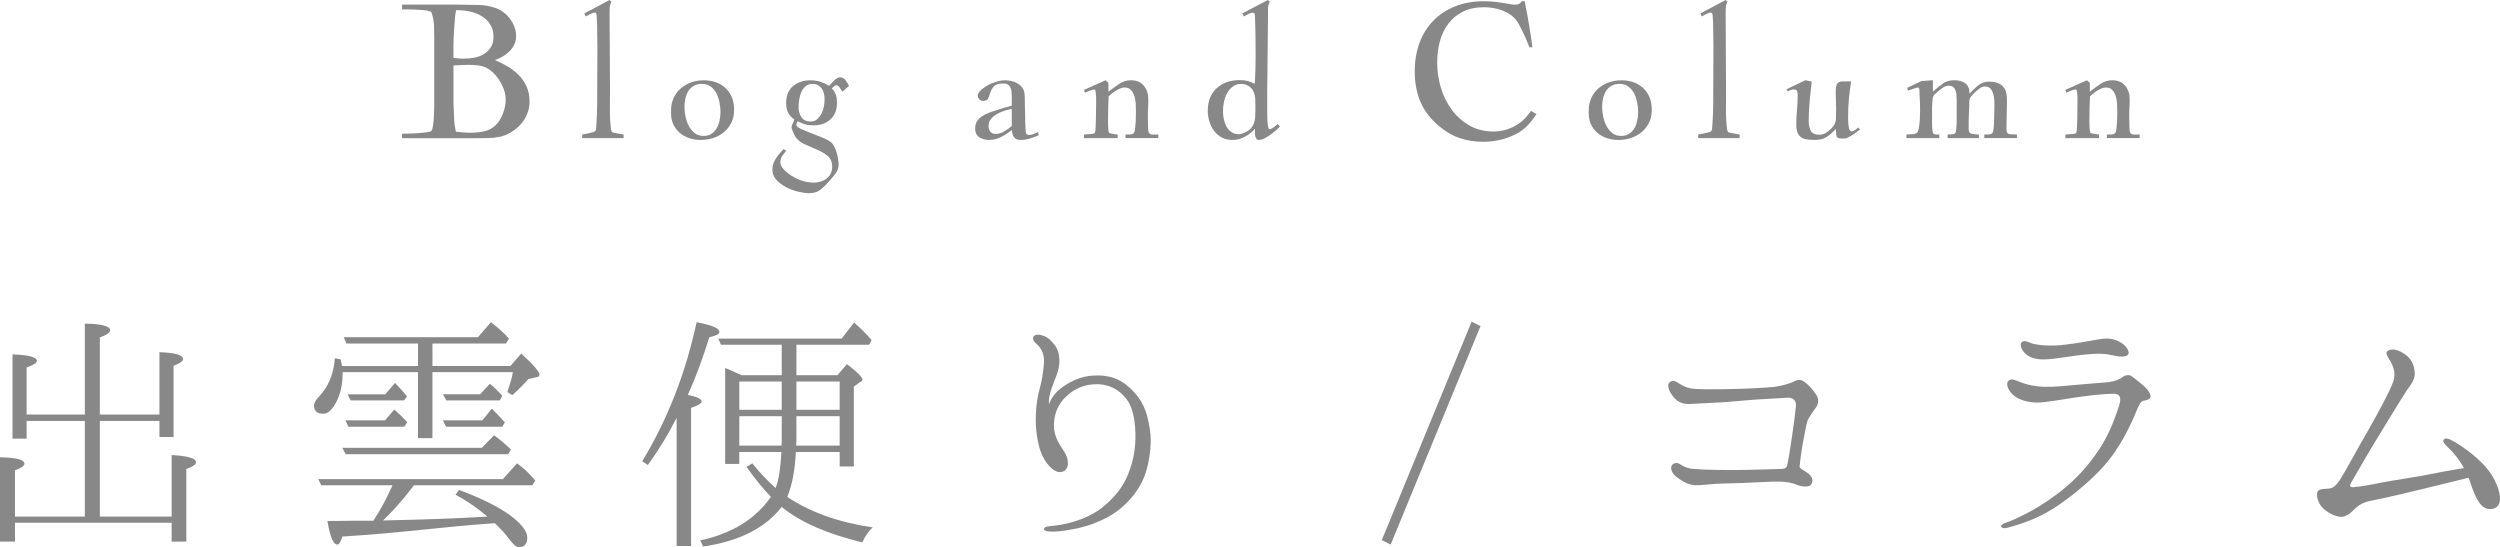 <?xml version="1.0" encoding="utf-8"?>
<!-- Generator: Adobe Illustrator 15.1.0, SVG Export Plug-In . SVG Version: 6.00 Build 0)  -->
<!DOCTYPE svg PUBLIC "-//W3C//DTD SVG 1.1//EN" "http://www.w3.org/Graphics/SVG/1.1/DTD/svg11.dtd">
<svg version="1.1" id="レイヤー_1" xmlns="http://www.w3.org/2000/svg" xmlns:xlink="http://www.w3.org/1999/xlink" x="0px"
	 y="0px" width="162.342px" height="35.525px" viewBox="0 0 162.342 35.525" enable-background="new 0 0 162.342 35.525"
	 xml:space="preserve">
<g>
	<path fill="#888888" d="M34.386,6.592c0,0.286-0.053,0.557-0.156,0.813s-0.247,0.482-0.429,0.683
		c-0.183,0.199-0.395,0.37-0.638,0.513c-0.242,0.144-0.498,0.241-0.767,0.293c-0.217,0.043-0.438,0.067-0.663,0.072
		c-0.226,0.004-0.45,0.006-0.676,0.006h-4.953V8.685c0.043,0,0.158-0.002,0.345-0.007c0.187-0.004,0.386-0.013,0.598-0.025
		c0.212-0.014,0.409-0.03,0.592-0.053c0.182-0.021,0.299-0.049,0.351-0.084s0.091-0.131,0.117-0.287s0.046-0.324,0.059-0.508
		c0.013-0.182,0.021-0.355,0.026-0.521c0.004-0.165,0.006-0.282,0.006-0.352V2.447c0-0.251-0.004-0.508-0.013-0.768
		c-0.009-0.261-0.052-0.512-0.13-0.756c-0.018-0.068-0.032-0.114-0.046-0.137c-0.013-0.021-0.054-0.041-0.123-0.059
		c-0.113-0.034-0.247-0.059-0.403-0.071s-0.318-0.024-0.487-0.032c-0.169-0.009-0.332-0.014-0.487-0.014c-0.156,0-0.291,0-0.403,0
		V0.3h3.549c0.13,0,0.258,0.002,0.384,0.007c0.125,0.004,0.253,0.006,0.384,0.006c0.208,0,0.416,0.002,0.624,0.007
		s0.409,0.024,0.604,0.059c0.194,0.034,0.385,0.087,0.571,0.155c0.187,0.07,0.366,0.174,0.54,0.313
		C32.977,1.02,33.157,1.24,33.3,1.509c0.144,0.269,0.215,0.546,0.215,0.832c0,0.208-0.039,0.392-0.117,0.552
		c-0.078,0.161-0.182,0.307-0.312,0.436c-0.131,0.131-0.278,0.243-0.442,0.338C32.479,3.762,32.31,3.84,32.137,3.9
		c0.294,0.121,0.578,0.265,0.852,0.43c0.272,0.164,0.514,0.355,0.722,0.572s0.372,0.463,0.493,0.74
		C34.325,5.92,34.386,6.236,34.386,6.592z M32.046,2.393c0-0.313-0.07-0.578-0.208-0.799c-0.139-0.222-0.316-0.398-0.533-0.533
		s-0.462-0.234-0.734-0.299c-0.273-0.065-0.544-0.098-0.813-0.098h-0.144c-0.043,0.225-0.071,0.453-0.084,0.682
		c-0.014,0.23-0.028,0.457-0.046,0.684c-0.009,0.146-0.018,0.292-0.026,0.436C29.45,2.607,29.445,2.752,29.445,2.9v0.857
		c0.112,0.018,0.224,0.03,0.332,0.039s0.219,0.013,0.331,0.013c0.234,0,0.466-0.021,0.695-0.065
		c0.229-0.043,0.436-0.121,0.618-0.233c0.182-0.112,0.331-0.258,0.448-0.436S32.046,2.67,32.046,2.393z M32.839,6.481
		c0-0.296-0.067-0.589-0.202-0.88c-0.134-0.291-0.301-0.546-0.5-0.764c-0.13-0.139-0.258-0.252-0.384-0.338
		c-0.126-0.088-0.258-0.15-0.396-0.189s-0.286-0.064-0.442-0.078c-0.155-0.014-0.324-0.02-0.507-0.02
		c-0.164,0-0.325,0.004-0.48,0.013c-0.156,0.009-0.316,0.018-0.481,0.026v2.359c0,0.113,0.002,0.225,0.007,0.333
		c0.004,0.108,0.011,0.22,0.02,0.333c0.009,0.147,0.013,0.271,0.013,0.371s0.004,0.191,0.013,0.273
		c0.009,0.083,0.02,0.172,0.033,0.268c0.013,0.096,0.036,0.218,0.071,0.365c0.156,0.018,0.313,0.033,0.475,0.045
		c0.16,0.014,0.318,0.02,0.475,0.02c0.277,0,0.563-0.027,0.857-0.084s0.551-0.189,0.768-0.398c0.199-0.19,0.359-0.445,0.48-0.762
		C32.777,7.057,32.839,6.76,32.839,6.481z"/>
	<path fill="#888888" d="M37.804,8.971V8.736c0.112-0.018,0.226-0.039,0.338-0.064c0.112-0.026,0.226-0.053,0.338-0.078
		c0.139-0.035,0.213-0.098,0.221-0.188c0.009-0.091,0.018-0.197,0.026-0.318c0.018-0.243,0.03-0.483,0.039-0.722
		s0.013-0.479,0.013-0.722c0-0.606,0.002-1.211,0.007-1.813c0.004-0.602,0.007-1.207,0.007-1.813c0-0.173-0.003-0.34-0.007-0.501
		c-0.005-0.16-0.007-0.326-0.007-0.5s-0.002-0.349-0.006-0.526c-0.005-0.178-0.016-0.353-0.033-0.526
		c-0.009-0.043-0.02-0.078-0.032-0.104c-0.013-0.027-0.045-0.039-0.098-0.039c-0.069,0-0.167,0.031-0.292,0.097
		c-0.126,0.065-0.219,0.115-0.279,0.149l-0.092-0.195L39.585,0l0.116,0.117c-0.069,0.122-0.105,0.263-0.11,0.423
		c-0.004,0.161-0.006,0.31-0.006,0.448c0,0.798,0.004,1.591,0.013,2.379c0.009,0.789,0.013,1.582,0.013,2.379
		c0,0.442-0.002,0.883-0.006,1.32c-0.005,0.438,0.02,0.877,0.071,1.319c0.018,0.095,0.039,0.155,0.064,0.183
		c0.026,0.025,0.083,0.047,0.169,0.064c0.096,0.018,0.193,0.035,0.293,0.052c0.1,0.018,0.197,0.034,0.293,0.052v0.234H37.804z"/>
	<path fill="#888888" d="M47.671,7.138c0,0.312-0.059,0.587-0.175,0.825c-0.117,0.238-0.275,0.442-0.475,0.611
		c-0.2,0.169-0.43,0.297-0.689,0.383c-0.26,0.088-0.537,0.131-0.832,0.131c-0.26,0-0.507-0.039-0.741-0.117
		c-0.233-0.078-0.438-0.19-0.61-0.338c-0.174-0.147-0.313-0.327-0.416-0.539c-0.104-0.213-0.156-0.457-0.156-0.734V7.164
		c0-0.295,0.057-0.563,0.169-0.807c0.112-0.242,0.267-0.448,0.462-0.617c0.194-0.169,0.42-0.299,0.676-0.391
		c0.256-0.09,0.526-0.136,0.813-0.136c0.58,0,1.055,0.171,1.424,0.513C47.487,6.07,47.671,6.539,47.671,7.138z M46.787,7.281
		c0-0.183-0.02-0.382-0.059-0.599c-0.039-0.216-0.104-0.416-0.194-0.599c-0.092-0.182-0.215-0.333-0.371-0.454
		c-0.156-0.122-0.351-0.183-0.585-0.183c-0.208,0-0.386,0.044-0.533,0.131c-0.147,0.086-0.265,0.201-0.351,0.344
		c-0.087,0.144-0.149,0.304-0.188,0.481s-0.059,0.357-0.059,0.54c0,0.182,0.021,0.383,0.065,0.604
		c0.043,0.221,0.112,0.426,0.208,0.611c0.095,0.187,0.221,0.345,0.377,0.475c0.155,0.13,0.351,0.195,0.585,0.195
		c0.208,0,0.383-0.048,0.526-0.144c0.143-0.095,0.255-0.216,0.338-0.364c0.082-0.146,0.143-0.313,0.182-0.5
		S46.787,7.454,46.787,7.281z"/>
	<path fill="#888888" d="M54.703,5.955c-0.043-0.061-0.1-0.146-0.169-0.254s-0.143-0.162-0.221-0.162
		c-0.052,0-0.106,0.023-0.162,0.071c-0.057,0.048-0.103,0.089-0.137,0.124c0.13,0.146,0.219,0.29,0.267,0.428
		c0.047,0.139,0.071,0.309,0.071,0.508c0,0.459-0.141,0.818-0.423,1.078c-0.281,0.261-0.647,0.391-1.099,0.391
		c-0.217,0-0.392-0.02-0.526-0.059c-0.134-0.039-0.301-0.105-0.5-0.201c-0.018,0.035-0.037,0.071-0.059,0.11
		s-0.032,0.08-0.032,0.124c0,0.078,0.097,0.162,0.292,0.253s0.423,0.187,0.683,0.286s0.516,0.201,0.767,0.305
		c0.252,0.104,0.434,0.209,0.546,0.313c0.069,0.069,0.133,0.162,0.189,0.279c0.056,0.117,0.104,0.242,0.143,0.377
		s0.069,0.268,0.091,0.396c0.021,0.131,0.032,0.243,0.032,0.338c0,0.226-0.063,0.423-0.188,0.592
		c-0.125,0.17-0.262,0.336-0.409,0.501c-0.19,0.216-0.382,0.403-0.572,0.559c-0.19,0.156-0.438,0.234-0.74,0.234
		c-0.2,0-0.438-0.032-0.716-0.098s-0.539-0.163-0.786-0.292c-0.247-0.131-0.457-0.291-0.631-0.481
		c-0.173-0.19-0.26-0.411-0.26-0.663s0.08-0.496,0.24-0.734c0.161-0.238,0.327-0.439,0.501-0.604l0.156,0.13
		c-0.096,0.104-0.183,0.215-0.261,0.332c-0.077,0.116-0.116,0.248-0.116,0.396c0,0.121,0.036,0.231,0.11,0.331
		c0.073,0.1,0.153,0.188,0.24,0.267c0.251,0.225,0.535,0.402,0.852,0.533c0.316,0.129,0.644,0.195,0.981,0.195
		c0.156,0,0.304-0.022,0.442-0.066c0.139-0.043,0.264-0.107,0.377-0.194c0.112-0.087,0.201-0.194,0.267-0.325
		c0.064-0.13,0.097-0.277,0.097-0.441c0-0.313-0.102-0.551-0.305-0.715c-0.204-0.165-0.442-0.305-0.716-0.416
		c-0.272-0.113-0.541-0.23-0.806-0.352s-0.461-0.295-0.592-0.52c-0.017-0.026-0.036-0.065-0.059-0.117
		c-0.021-0.053-0.045-0.106-0.071-0.162c-0.025-0.057-0.048-0.111-0.064-0.163c-0.018-0.052-0.026-0.091-0.026-0.117
		c0-0.077,0.026-0.162,0.078-0.253c0.052-0.092,0.087-0.176,0.104-0.254c-0.199-0.147-0.338-0.301-0.416-0.461
		c-0.077-0.16-0.116-0.367-0.116-0.618c0-0.477,0.149-0.841,0.448-1.092s0.678-0.377,1.138-0.377c0.233,0,0.443,0.03,0.63,0.091
		s0.379,0.152,0.579,0.273c0.034-0.043,0.08-0.098,0.137-0.163c0.056-0.065,0.114-0.126,0.175-0.182
		c0.061-0.057,0.126-0.106,0.195-0.149s0.134-0.065,0.195-0.065c0.146,0,0.269,0.065,0.363,0.195
		c0.096,0.13,0.169,0.251,0.222,0.364L54.703,5.955z M53.547,6.475c0-0.13-0.014-0.256-0.039-0.377
		c-0.026-0.121-0.069-0.229-0.13-0.325c-0.062-0.095-0.142-0.173-0.241-0.233s-0.223-0.092-0.37-0.092
		c-0.183,0-0.334,0.053-0.455,0.156s-0.215,0.232-0.279,0.384c-0.065,0.151-0.11,0.316-0.137,0.494s-0.039,0.336-0.039,0.474
		c0,0.252,0.063,0.471,0.188,0.657s0.327,0.279,0.604,0.279c0.165,0,0.304-0.05,0.416-0.149s0.206-0.221,0.279-0.363
		c0.074-0.144,0.126-0.297,0.156-0.463C53.531,6.752,53.547,6.604,53.547,6.475z"/>
	<path fill="#888888" d="M66.892,8.99C66.688,9.055,66.49,9.088,66.3,9.088c-0.217,0-0.366-0.059-0.448-0.176
		c-0.083-0.117-0.133-0.275-0.15-0.475c-0.208,0.174-0.438,0.325-0.688,0.455c-0.252,0.13-0.516,0.195-0.793,0.195
		c-0.243,0-0.453-0.059-0.631-0.176s-0.267-0.31-0.267-0.578c0-0.182,0.041-0.336,0.124-0.462c0.082-0.126,0.188-0.231,0.318-0.318
		s0.273-0.16,0.429-0.222c0.156-0.061,0.308-0.111,0.455-0.155c0.174-0.061,0.349-0.117,0.526-0.169
		c0.178-0.053,0.354-0.1,0.526-0.143v-0.56c0-0.112-0.004-0.222-0.013-0.325s-0.03-0.197-0.064-0.279
		c-0.035-0.082-0.09-0.149-0.163-0.201c-0.073-0.053-0.18-0.078-0.318-0.078c-0.286,0-0.483,0.059-0.592,0.176
		s-0.187,0.246-0.233,0.39c-0.048,0.144-0.096,0.272-0.144,0.39s-0.158,0.176-0.331,0.176c-0.096,0-0.178-0.035-0.247-0.104
		c-0.069-0.07-0.104-0.152-0.104-0.248c0-0.051,0.014-0.1,0.039-0.143c0.026-0.043,0.057-0.086,0.092-0.13
		c0.086-0.095,0.194-0.187,0.324-0.272c0.13-0.087,0.271-0.163,0.423-0.229c0.151-0.064,0.304-0.117,0.455-0.156
		c0.151-0.038,0.292-0.058,0.423-0.058c0.146,0,0.294,0.017,0.441,0.052s0.281,0.089,0.403,0.162
		c0.121,0.074,0.223,0.17,0.306,0.287c0.082,0.116,0.127,0.258,0.136,0.422c0.009,0.078,0.014,0.154,0.014,0.228s0,0.149,0,0.228
		c0.008,0.313,0.015,0.624,0.02,0.936c0.004,0.313,0.015,0.625,0.032,0.937c0.009,0.104,0.026,0.18,0.052,0.228
		c0.026,0.047,0.096,0.071,0.208,0.071c0.078,0,0.169-0.024,0.273-0.071c0.104-0.048,0.194-0.084,0.272-0.111l0.053,0.195
		C67.283,8.854,67.095,8.926,66.892,8.99z M65.701,7.072c-0.139,0.026-0.294,0.065-0.468,0.117
		c-0.173,0.053-0.338,0.123-0.494,0.215c-0.155,0.091-0.285,0.199-0.39,0.324c-0.104,0.127-0.156,0.28-0.156,0.463
		c0,0.146,0.039,0.268,0.117,0.363s0.195,0.143,0.351,0.143c0.183,0,0.369-0.056,0.56-0.168c0.19-0.113,0.351-0.23,0.48-0.352V7.072
		z"/>
	<path fill="#888888" d="M73.085,8.971V8.736c0.069,0,0.169-0.002,0.299-0.006s0.217-0.041,0.26-0.111
		c0.026-0.043,0.048-0.131,0.065-0.266c0.017-0.135,0.03-0.279,0.039-0.436c0.008-0.156,0.013-0.306,0.013-0.449
		c0-0.143,0-0.244,0-0.305c0-0.131-0.004-0.279-0.013-0.449c-0.009-0.168-0.039-0.331-0.09-0.487
		c-0.051-0.155-0.126-0.286-0.225-0.39c-0.098-0.104-0.236-0.156-0.416-0.156c-0.085,0-0.175,0.02-0.269,0.059
		c-0.095,0.039-0.188,0.087-0.282,0.143c-0.094,0.057-0.182,0.119-0.263,0.189c-0.081,0.068-0.151,0.129-0.211,0.182
		c-0.026,0.512-0.039,1.018-0.039,1.521c0,0.025,0,0.082,0,0.168c0,0.087,0.002,0.176,0.006,0.267
		c0.005,0.091,0.011,0.178,0.02,0.261c0.009,0.082,0.021,0.132,0.039,0.148c0.018,0.018,0.052,0.033,0.104,0.046
		c0.052,0.013,0.108,0.024,0.169,0.032c0.061,0.01,0.117,0.018,0.169,0.026s0.091,0.013,0.117,0.013v0.234h-2.185V8.736
		c0.096-0.008,0.185-0.015,0.267-0.02c0.082-0.004,0.171-0.01,0.267-0.02c0.087-0.008,0.141-0.029,0.162-0.064
		s0.037-0.092,0.046-0.169c0.026-0.425,0.039-0.858,0.039-1.3c0-0.174,0.002-0.377,0.007-0.611c0.004-0.234-0.007-0.434-0.033-0.598
		c-0.009-0.026-0.018-0.057-0.025-0.092c-0.009-0.034-0.031-0.052-0.065-0.052c-0.069,0-0.171,0.028-0.306,0.085
		c-0.134,0.057-0.236,0.098-0.306,0.123l-0.052-0.182c0.234-0.104,0.467-0.208,0.698-0.313c0.23-0.104,0.465-0.207,0.703-0.312
		l0.185,0.169v0.572c0.216-0.165,0.442-0.33,0.68-0.494c0.236-0.164,0.497-0.247,0.782-0.247c0.354,0,0.63,0.116,0.828,0.351
		s0.297,0.52,0.297,0.858v0.338c0,0.078-0.004,0.155-0.013,0.233s-0.013,0.156-0.013,0.234v0.48c0,0.096,0.002,0.193,0.006,0.293
		c0.005,0.1,0.007,0.197,0.007,0.293c0,0.139,0.013,0.238,0.039,0.299s0.065,0.102,0.117,0.123s0.119,0.031,0.201,0.026
		s0.185-0.007,0.306-0.007v0.234H73.085z"/>
	<path fill="#888888" d="M82.848,8.471c-0.112,0.1-0.233,0.194-0.363,0.285c-0.13,0.092-0.258,0.17-0.384,0.234
		s-0.24,0.098-0.345,0.098c-0.078,0-0.137-0.028-0.175-0.084c-0.039-0.057-0.065-0.124-0.078-0.202
		c-0.014-0.078-0.018-0.158-0.014-0.241c0.005-0.082,0.007-0.148,0.007-0.201c-0.182,0.209-0.403,0.382-0.663,0.521
		c-0.26,0.138-0.528,0.208-0.806,0.208c-0.261,0-0.49-0.055-0.689-0.162c-0.199-0.109-0.366-0.252-0.5-0.43
		c-0.135-0.178-0.236-0.381-0.306-0.611c-0.069-0.229-0.104-0.461-0.104-0.695c0-0.623,0.193-1.111,0.579-1.463
		c0.386-0.351,0.882-0.525,1.488-0.525c0.208,0,0.377,0.018,0.507,0.052s0.29,0.095,0.481,0.182c0.017-0.304,0.03-0.601,0.039-0.89
		c0.008-0.291,0.013-0.588,0.013-0.891c0-0.416-0.002-0.832-0.007-1.248c-0.004-0.416-0.015-0.832-0.032-1.248
		c0-0.061-0.005-0.133-0.013-0.215C81.475,0.861,81.427,0.82,81.34,0.82c-0.069,0-0.164,0.031-0.286,0.097
		c-0.121,0.065-0.217,0.115-0.285,0.149l-0.092-0.195c0.277-0.146,0.553-0.292,0.826-0.436C81.775,0.293,82.051,0.148,82.328,0
		l0.13,0.117c-0.078,0.148-0.117,0.289-0.117,0.423c0,0.135,0,0.284,0,0.448l-0.052,4.953V7.32c0,0.146,0.002,0.292,0.007,0.436
		c0.004,0.143,0.02,0.287,0.045,0.436c0.009,0.043,0.02,0.086,0.033,0.129c0.013,0.044,0.045,0.065,0.097,0.065
		c0.026,0,0.063-0.013,0.111-0.039c0.047-0.026,0.097-0.059,0.149-0.098c0.052-0.039,0.1-0.077,0.143-0.116s0.073-0.068,0.091-0.085
		l0.156,0.169C83.052,8.286,82.961,8.371,82.848,8.471z M81.522,7.138c0-0.173-0.003-0.382-0.007-0.624
		c-0.005-0.242-0.05-0.446-0.137-0.611c-0.069-0.139-0.176-0.248-0.318-0.331s-0.292-0.124-0.448-0.124
		c-0.226,0-0.414,0.059-0.565,0.176c-0.152,0.117-0.275,0.265-0.371,0.442c-0.095,0.178-0.162,0.37-0.201,0.578
		s-0.059,0.403-0.059,0.585c0,0.156,0.018,0.32,0.052,0.494c0.035,0.174,0.092,0.334,0.169,0.48c0.078,0.148,0.183,0.27,0.313,0.365
		c0.13,0.095,0.29,0.143,0.48,0.143c0.078,0,0.154-0.012,0.228-0.033c0.074-0.021,0.146-0.049,0.215-0.084
		c0.156-0.078,0.277-0.167,0.364-0.267c0.086-0.1,0.151-0.212,0.194-0.338c0.044-0.126,0.069-0.261,0.078-0.403
		S81.522,7.294,81.522,7.138z"/>
	<path fill="#888888" d="M99.423,7.892c-0.113,0.139-0.229,0.265-0.351,0.377c-0.122,0.112-0.259,0.217-0.41,0.312
		c-0.151,0.096-0.331,0.188-0.539,0.273c-0.286,0.121-0.583,0.211-0.891,0.267s-0.617,0.085-0.93,0.085
		c-0.546,0-1.053-0.08-1.521-0.24c-0.469-0.161-0.91-0.418-1.326-0.773c-0.563-0.469-0.969-0.995-1.216-1.58s-0.37-1.242-0.37-1.97
		c0-0.685,0.104-1.307,0.312-1.865c0.208-0.56,0.507-1.038,0.897-1.437c0.39-0.398,0.862-0.709,1.417-0.93s1.179-0.332,1.872-0.332
		c0.251,0,0.502,0.016,0.754,0.046c0.251,0.03,0.502,0.067,0.754,0.11c0.086,0.018,0.173,0.033,0.26,0.046s0.173,0.02,0.26,0.02
		c0.096,0,0.176-0.015,0.241-0.046c0.064-0.029,0.123-0.088,0.175-0.176h0.195c0.104,0.504,0.197,1,0.279,1.489
		s0.158,0.99,0.228,1.501h-0.195c-0.061-0.13-0.125-0.283-0.194-0.461s-0.147-0.355-0.234-0.533s-0.176-0.349-0.267-0.514
		c-0.091-0.164-0.188-0.299-0.292-0.402c-0.122-0.121-0.261-0.226-0.416-0.313c-0.156-0.086-0.321-0.158-0.494-0.215
		c-0.174-0.057-0.349-0.098-0.526-0.123s-0.35-0.039-0.514-0.039c-0.537,0-0.997,0.096-1.378,0.286
		c-0.382,0.19-0.698,0.45-0.949,0.78c-0.251,0.329-0.436,0.713-0.553,1.15c-0.116,0.438-0.175,0.898-0.175,1.385
		c0,0.537,0.077,1.072,0.233,1.605c0.156,0.532,0.391,1.012,0.702,1.436c0.313,0.426,0.695,0.77,1.15,1.033
		c0.455,0.266,0.981,0.396,1.58,0.396c0.407,0,0.793-0.082,1.156-0.246c0.156-0.069,0.291-0.141,0.403-0.215
		c0.112-0.073,0.219-0.154,0.318-0.24c0.1-0.087,0.193-0.182,0.279-0.286c0.087-0.104,0.178-0.222,0.273-0.351l0.351,0.207
		C99.652,7.593,99.535,7.753,99.423,7.892z"/>
	<path fill="#888888" d="M107.261,7.138c0,0.312-0.059,0.587-0.175,0.825c-0.117,0.238-0.275,0.442-0.475,0.611
		c-0.2,0.169-0.43,0.297-0.689,0.383c-0.26,0.088-0.537,0.131-0.832,0.131c-0.26,0-0.507-0.039-0.741-0.117
		c-0.233-0.078-0.438-0.19-0.61-0.338c-0.174-0.147-0.313-0.327-0.416-0.539c-0.104-0.213-0.156-0.457-0.156-0.734V7.164
		c0-0.295,0.057-0.563,0.169-0.807c0.112-0.242,0.267-0.448,0.462-0.617c0.194-0.169,0.42-0.299,0.676-0.391
		c0.256-0.09,0.526-0.136,0.813-0.136c0.58,0,1.055,0.171,1.424,0.513C107.077,6.07,107.261,6.539,107.261,7.138z M106.377,7.281
		c0-0.183-0.02-0.382-0.059-0.599c-0.039-0.216-0.104-0.416-0.194-0.599c-0.092-0.182-0.215-0.333-0.371-0.454
		c-0.156-0.122-0.351-0.183-0.585-0.183c-0.208,0-0.386,0.044-0.533,0.131c-0.147,0.086-0.265,0.201-0.351,0.344
		c-0.087,0.144-0.149,0.304-0.188,0.481s-0.059,0.357-0.059,0.54c0,0.182,0.021,0.383,0.065,0.604
		c0.043,0.221,0.112,0.426,0.208,0.611c0.095,0.187,0.221,0.345,0.377,0.475c0.155,0.13,0.351,0.195,0.585,0.195
		c0.208,0,0.383-0.048,0.526-0.144c0.143-0.095,0.255-0.216,0.338-0.364c0.082-0.146,0.143-0.313,0.182-0.5
		S106.377,7.454,106.377,7.281z"/>
	<path fill="#888888" d="M110.276,8.971V8.736c0.112-0.018,0.226-0.039,0.338-0.064c0.112-0.026,0.226-0.053,0.338-0.078
		c0.139-0.035,0.213-0.098,0.221-0.188c0.009-0.091,0.018-0.197,0.026-0.318c0.018-0.243,0.03-0.483,0.039-0.722
		s0.013-0.479,0.013-0.722c0-0.606,0.002-1.211,0.007-1.813c0.004-0.602,0.007-1.207,0.007-1.813c0-0.173-0.003-0.34-0.007-0.501
		c-0.005-0.16-0.007-0.326-0.007-0.5s-0.002-0.349-0.006-0.526c-0.005-0.178-0.016-0.353-0.033-0.526
		c-0.009-0.043-0.02-0.078-0.032-0.104c-0.013-0.027-0.045-0.039-0.098-0.039c-0.069,0-0.167,0.031-0.292,0.097
		c-0.126,0.065-0.219,0.115-0.279,0.149l-0.092-0.195L112.058,0l0.116,0.117c-0.069,0.122-0.105,0.263-0.11,0.423
		c-0.004,0.161-0.006,0.31-0.006,0.448c0,0.798,0.004,1.591,0.013,2.379c0.009,0.789,0.013,1.582,0.013,2.379
		c0,0.442-0.002,0.883-0.006,1.32c-0.005,0.438,0.02,0.877,0.071,1.319c0.018,0.095,0.039,0.155,0.064,0.183
		c0.026,0.025,0.083,0.047,0.169,0.064c0.096,0.018,0.193,0.035,0.293,0.052c0.1,0.018,0.197,0.034,0.293,0.052v0.234H110.276z"/>
	<path fill="#888888" d="M120.586,8.561c-0.087,0.065-0.18,0.131-0.279,0.195c-0.1,0.065-0.198,0.121-0.294,0.17
		c-0.097,0.047-0.166,0.07-0.21,0.07h-0.186c-0.097,0-0.172-0.008-0.225-0.025s-0.091-0.045-0.112-0.084
		c-0.022-0.039-0.035-0.087-0.04-0.144c-0.004-0.056-0.011-0.128-0.02-0.214c0-0.026-0.002-0.053-0.006-0.078
		c-0.005-0.026-0.007-0.053-0.007-0.078c-0.198,0.225-0.397,0.4-0.596,0.526s-0.452,0.188-0.763,0.188
		c-0.198,0-0.371-0.012-0.518-0.033s-0.271-0.068-0.375-0.143c-0.104-0.073-0.181-0.176-0.232-0.305
		c-0.052-0.131-0.078-0.3-0.078-0.508c0-0.32,0.016-0.639,0.046-0.955s0.046-0.635,0.046-0.956c0-0.095-0.012-0.182-0.033-0.26
		s-0.093-0.117-0.214-0.117c-0.069,0-0.137,0.011-0.202,0.032c-0.064,0.021-0.132,0.051-0.201,0.085l-0.078-0.13l1.222-0.585
		l0.416,0.077c-0.052,0.434-0.097,0.865-0.136,1.294s-0.059,0.864-0.059,1.307c0,0.226,0.045,0.425,0.135,0.599
		c0.091,0.173,0.273,0.26,0.549,0.26c0.155,0,0.301-0.041,0.438-0.124c0.138-0.082,0.259-0.18,0.362-0.292
		c0.181-0.199,0.274-0.396,0.283-0.592s0.013-0.422,0.013-0.683c0-0.182-0.004-0.362-0.013-0.54
		c-0.009-0.177-0.013-0.357-0.013-0.539c0-0.208,0.018-0.359,0.053-0.455c0.035-0.095,0.093-0.16,0.172-0.195
		c0.079-0.033,0.183-0.049,0.311-0.045s0.283,0.006,0.466,0.006c-0.061,0.373-0.108,0.74-0.144,1.1
		c-0.034,0.359-0.052,0.73-0.052,1.111c0,0.035,0,0.108,0,0.221c0,0.113,0.005,0.228,0.014,0.345
		c0.008,0.116,0.027,0.224,0.058,0.318s0.08,0.144,0.15,0.144c0.068,0,0.149-0.033,0.24-0.098c0.091-0.065,0.158-0.115,0.201-0.15
		l0.104,0.131C120.737,8.446,120.673,8.496,120.586,8.561z"/>
	<path fill="#888888" d="M128.854,8.971V8.736c0.061,0,0.154-0.002,0.279-0.006c0.126-0.004,0.21-0.037,0.254-0.098
		c0.025-0.043,0.048-0.128,0.064-0.254c0.018-0.125,0.028-0.262,0.033-0.409c0.004-0.147,0.008-0.288,0.013-0.423
		c0.004-0.134,0.007-0.231,0.007-0.292c0-0.122,0.002-0.275,0.006-0.462c0.005-0.186-0.009-0.365-0.038-0.539
		c-0.03-0.174-0.089-0.322-0.175-0.449c-0.086-0.125-0.219-0.188-0.399-0.188c-0.112,0-0.22,0.037-0.322,0.109
		c-0.104,0.074-0.193,0.146-0.271,0.215c-0.051,0.044-0.101,0.092-0.147,0.143c-0.048,0.053-0.093,0.104-0.136,0.156
		c-0.069,0.07-0.109,0.133-0.123,0.189c-0.013,0.057-0.019,0.132-0.019,0.227c0,0.217-0.007,0.432-0.02,0.645
		c-0.014,0.212-0.02,0.426-0.02,0.643c0,0.182,0,0.325,0,0.43c0,0.104,0.017,0.18,0.052,0.227c0.034,0.049,0.098,0.081,0.188,0.098
		c0.091,0.018,0.231,0.031,0.423,0.039v0.234h-2.028V8.736c0.052,0,0.134-0.004,0.247-0.013c0.112-0.009,0.19-0.026,0.233-0.052
		c0.026-0.018,0.046-0.069,0.059-0.156c0.014-0.086,0.024-0.182,0.033-0.286c0.008-0.104,0.013-0.201,0.013-0.292
		c0-0.092,0-0.15,0-0.176V6.449c0-0.087-0.005-0.18-0.013-0.279c-0.009-0.1-0.028-0.195-0.059-0.287
		c-0.03-0.091-0.08-0.166-0.149-0.227s-0.165-0.092-0.286-0.092c-0.122,0-0.234,0.033-0.338,0.098
		c-0.104,0.064-0.2,0.133-0.286,0.201c-0.096,0.087-0.171,0.154-0.228,0.202s-0.103,0.097-0.137,0.149
		c-0.034,0.052-0.057,0.115-0.064,0.188c-0.009,0.073-0.018,0.175-0.026,0.306c-0.009,0.096-0.013,0.188-0.013,0.279
		c0,0.091,0,0.184,0,0.279v0.585c0,0.044,0,0.103,0,0.176s0.002,0.149,0.006,0.228c0.005,0.078,0.011,0.154,0.02,0.228
		s0.021,0.128,0.039,0.162c0.035,0.062,0.096,0.091,0.183,0.091c0.086,0,0.16,0,0.221,0v0.234h-2.132V8.736
		c0.095-0.008,0.216-0.015,0.363-0.02c0.147-0.004,0.261-0.041,0.339-0.109c0.043-0.044,0.077-0.142,0.104-0.293
		c0.026-0.152,0.046-0.316,0.059-0.494s0.02-0.349,0.02-0.514c0-0.164,0-0.277,0-0.338c0-0.19-0.007-0.377-0.02-0.559
		c-0.013-0.183-0.02-0.369-0.02-0.56c0-0.034-0.007-0.071-0.02-0.11s-0.041-0.059-0.085-0.059c-0.017,0-0.056,0.009-0.116,0.025
		c-0.062,0.018-0.126,0.039-0.195,0.065s-0.137,0.05-0.201,0.071c-0.065,0.021-0.106,0.037-0.124,0.046l-0.052-0.183l0.923-0.441
		l0.741-0.052v0.741c0.218-0.191,0.427-0.362,0.627-0.514c0.2-0.152,0.453-0.228,0.759-0.228c0.296,0,0.535,0.067,0.719,0.201
		c0.183,0.135,0.274,0.357,0.274,0.669c0.104-0.104,0.2-0.201,0.291-0.292s0.183-0.173,0.278-0.247
		c0.094-0.073,0.2-0.132,0.316-0.176c0.116-0.043,0.248-0.064,0.395-0.064c0.767,0,1.15,0.377,1.15,1.131v0.43
		c0,0.199-0.004,0.392-0.013,0.578s-0.013,0.379-0.013,0.578c0,0.182,0,0.32,0,0.416s0.02,0.165,0.059,0.208
		c0.039,0.044,0.104,0.069,0.194,0.078s0.232,0.013,0.423,0.013v0.234H128.854z"/>
	<path fill="#888888" d="M136.811,8.971V8.736c0.069,0,0.169-0.002,0.299-0.006s0.217-0.041,0.26-0.111
		c0.026-0.043,0.048-0.131,0.065-0.266c0.017-0.135,0.03-0.279,0.039-0.436c0.008-0.156,0.013-0.306,0.013-0.449
		c0-0.143,0-0.244,0-0.305c0-0.131-0.004-0.279-0.013-0.449c-0.009-0.168-0.039-0.331-0.09-0.487
		c-0.051-0.155-0.126-0.286-0.225-0.39c-0.098-0.104-0.236-0.156-0.416-0.156c-0.085,0-0.175,0.02-0.269,0.059
		c-0.095,0.039-0.188,0.087-0.282,0.143c-0.094,0.057-0.182,0.119-0.263,0.189c-0.081,0.068-0.151,0.129-0.211,0.182
		c-0.026,0.512-0.039,1.018-0.039,1.521c0,0.025,0,0.082,0,0.168c0,0.087,0.002,0.176,0.006,0.267
		c0.005,0.091,0.011,0.178,0.02,0.261c0.009,0.082,0.021,0.132,0.039,0.148c0.018,0.018,0.052,0.033,0.104,0.046
		c0.052,0.013,0.108,0.024,0.169,0.032c0.061,0.01,0.117,0.018,0.169,0.026s0.091,0.013,0.117,0.013v0.234h-2.185V8.736
		c0.096-0.008,0.185-0.015,0.267-0.02c0.082-0.004,0.171-0.01,0.267-0.02c0.087-0.008,0.141-0.029,0.162-0.064
		s0.037-0.092,0.046-0.169c0.026-0.425,0.039-0.858,0.039-1.3c0-0.174,0.002-0.377,0.007-0.611c0.004-0.234-0.007-0.434-0.033-0.598
		c-0.009-0.026-0.018-0.057-0.025-0.092c-0.009-0.034-0.031-0.052-0.065-0.052c-0.069,0-0.171,0.028-0.306,0.085
		c-0.134,0.057-0.236,0.098-0.306,0.123l-0.052-0.182c0.234-0.104,0.467-0.208,0.698-0.313c0.23-0.104,0.465-0.207,0.703-0.312
		l0.185,0.169v0.572c0.216-0.165,0.442-0.33,0.68-0.494c0.236-0.164,0.497-0.247,0.782-0.247c0.354,0,0.63,0.116,0.828,0.351
		s0.297,0.52,0.297,0.858v0.338c0,0.078-0.004,0.155-0.013,0.233s-0.013,0.156-0.013,0.234v0.48c0,0.096,0.002,0.193,0.006,0.293
		c0.005,0.1,0.007,0.197,0.007,0.293c0,0.139,0.013,0.238,0.039,0.299s0.065,0.102,0.117,0.123s0.119,0.031,0.201,0.026
		s0.185-0.007,0.306-0.007v0.234H136.811z"/>
</g>
<g>
	<path fill="#888888" d="M1.729,26.919H5.51v-5.905c1.099,0.018,1.639,0.162,1.639,0.432c0,0.145-0.216,0.307-0.666,0.469v5.005
		h3.871v-4.051c1.008,0.036,1.53,0.18,1.53,0.45c0,0.144-0.216,0.288-0.612,0.432v4.628h-0.918v-1.045H6.482v6.212h4.663v-3.997
		c1.044,0.054,1.585,0.216,1.585,0.469c0,0.144-0.217,0.288-0.631,0.432v4.718h-0.954v-1.225H0.973v1.225H0v-5.474
		c1.063,0.018,1.585,0.162,1.585,0.414c0,0.144-0.217,0.288-0.612,0.432v3.007H5.51v-6.212H1.729v1.152H0.811v-5.474
		c1.044,0.036,1.584,0.181,1.584,0.414c0,0.145-0.233,0.288-0.666,0.433V26.919z"/>
	<path fill="#888888" d="M28.082,23.769h5.06l0.702-0.811c0.792,0.721,1.188,1.188,1.188,1.368c0,0.09-0.054,0.145-0.162,0.162
		l-0.558,0.126c-0.36,0.414-0.721,0.757-1.045,1.045l-0.324-0.198c0.162-0.486,0.307-0.9,0.36-1.297h-5.222v4.285h-0.937v-4.285
		h-4.897v0.145c0,0.828-0.216,1.53-0.558,2.053c-0.216,0.324-0.433,0.504-0.721,0.504c-0.378,0-0.576-0.18-0.576-0.54
		c0-0.145,0.108-0.36,0.343-0.595c0.594-0.63,0.936-1.458,1.008-2.467l0.378,0.072c0,0.019,0.019,0.108,0.055,0.252
		c0.018,0.072,0.018,0.145,0.036,0.181h4.933V22.31h-4.645l-0.181-0.414h8.715l0.847-0.972c0.468,0.359,0.864,0.72,1.17,1.062
		l-0.198,0.324h-4.771V23.769z M24.247,33.815c0.433-0.666,0.864-1.44,1.242-2.305h-4.627l-0.198-0.396h11.991l0.919-1.026
		l0.324,0.252c0.342,0.271,0.611,0.576,0.864,0.864l-0.198,0.307h-7.688l-0.09,0.126c-0.685,0.9-1.333,1.603-1.909,2.16
		c0.307,0,0.559-0.018,0.721-0.018c1.639-0.036,3.655-0.09,6.05-0.234c-0.666-0.576-1.368-1.044-2.07-1.422l0.233-0.307
		c1.585,0.595,2.773,1.188,3.583,1.854c0.559,0.469,0.847,0.883,0.847,1.243c0,0.414-0.181,0.611-0.559,0.611
		c-0.162,0-0.342-0.162-0.576-0.468c-0.288-0.396-0.63-0.756-0.972-1.08l-0.252,0.018c-2.81,0.181-5.996,0.631-9.651,0.847
		c-0.108,0.342-0.216,0.521-0.324,0.521c-0.27,0-0.468-0.504-0.648-1.53c0.774,0,1.369-0.018,1.783-0.018H24.247z M31.287,29.08
		l0.792-0.811c0.324,0.216,0.685,0.522,1.099,0.918l-0.18,0.307H22.446L22.23,29.08H31.287z M25.003,27.297l0.595-0.702
		c0.342,0.288,0.612,0.559,0.846,0.829l-0.197,0.288h-3.619l-0.198-0.415H25.003z M25.021,25.604l0.63-0.738l0.252,0.271
		c0.108,0.108,0.288,0.306,0.522,0.594l-0.18,0.271h-3.476l-0.198-0.396H25.021z M31.179,25.604l0.631-0.684
		c0.27,0.216,0.54,0.486,0.81,0.774l-0.161,0.306h-3.476l-0.216-0.396H31.179z M31.323,27.297l0.612-0.756
		c0.234,0.216,0.522,0.522,0.846,0.883l-0.162,0.288h-3.654l-0.198-0.415H31.323z"/>
	<path fill="#888888" d="M45.56,26.073c0,0.126-0.253,0.27-0.685,0.414v8.967h-0.937v-8.318c-0.504,0.99-1.116,2.017-1.872,3.061
		l-0.36-0.252c1.639-2.701,2.809-5.689,3.529-9.021c0.99,0.18,1.477,0.396,1.477,0.63c0,0.144-0.217,0.252-0.648,0.342
		c-0.433,1.368-0.883,2.629-1.404,3.745C45.253,25.767,45.56,25.893,45.56,26.073z M54.525,29.35h-2.845
		c-0.054,1.152-0.233,2.143-0.558,2.917c1.477,0.99,3.331,1.656,5.545,1.98c-0.27,0.252-0.504,0.576-0.666,0.973
		c-2.322-0.559-4.069-1.332-5.239-2.305c-1.063,1.368-2.755,2.232-5.096,2.575l-0.198-0.396c2.071-0.45,3.583-1.387,4.592-2.827
		c-0.45-0.468-0.99-1.116-1.585-1.944l0.379-0.234c0.576,0.721,1.098,1.242,1.512,1.603c0.217-0.558,0.324-1.351,0.379-2.341h-2.737
		v0.774H47.09v-6.229c0.107,0.036,0.468,0.198,1.063,0.468h2.61v-1.98h-3.943l-0.18-0.396h8.012l0.811-1.044
		c0.433,0.378,0.811,0.756,1.135,1.135l-0.162,0.306h-4.718v1.98h2.665l0.612-0.72c0.666,0.504,1.008,0.846,1.008,1.008
		c0,0.054-0.054,0.126-0.162,0.162l-0.396,0.288v5.186h-0.919V29.35z M50.763,24.776h-2.755v1.837h2.755V24.776z M50.763,27.027
		h-2.755v1.908h2.737c0.018-0.071,0.018-0.27,0.018-0.576V27.027z M54.525,28.936v-1.908h-2.809v1.278c0,0.324,0,0.54-0.018,0.63
		H54.525z M54.525,26.613v-1.837h-2.809v1.837H54.525z"/>
	<path fill="#888888" d="M73.389,30.431c0.378-1.081,0.396-2.161,0.288-3.007c-0.108-0.829-0.324-1.423-0.9-1.909
		c-0.576-0.504-1.296-0.63-1.963-0.54c-0.666,0.09-1.188,0.396-1.566,0.756c-0.576,0.541-0.81,1.188-0.81,1.909
		c0,0.774,0.45,1.332,0.684,1.71c0.234,0.36,0.378,1.009-0.036,1.243c-0.414,0.216-0.882-0.145-1.242-0.721
		c-0.36-0.559-0.522-1.423-0.576-2.232c-0.036-0.828,0.054-1.692,0.216-2.287c0.162-0.576,0.271-1.188,0.307-1.782
		c0.036-0.559-0.162-0.937-0.414-1.171c-0.216-0.18-0.324-0.342-0.288-0.504c0.054-0.162,0.342-0.198,0.558-0.126
		c0.234,0.072,0.45,0.126,0.864,0.666c0.396,0.54,0.324,1.333,0.108,1.909c-0.216,0.594-0.559,1.278-0.504,1.908
		c0.107-0.288,0.288-0.612,0.594-0.882c0.396-0.36,1.152-0.847,1.999-0.955c0.846-0.107,1.71,0,2.431,0.576
		c0.521,0.433,1.098,1.009,1.368,2.089c0.288,1.135,0.252,1.854,0.108,2.701c-0.145,0.846-0.36,1.513-0.955,2.305
		c-0.611,0.792-1.313,1.314-2.052,1.656c-0.757,0.36-1.423,0.54-2.089,0.648c-0.648,0.126-1.08,0.144-1.333,0.126
		c-0.27,0-0.396-0.09-0.396-0.162c0.018-0.09,0.09-0.162,0.324-0.18c0.324-0.036,0.684-0.072,1.098-0.162
		c1.045-0.252,1.891-0.612,2.629-1.278C72.578,32.068,73.064,31.421,73.389,30.431z"/>
	<path fill="#888888" d="M95.563,20.888l0.576,0.288l-5.834,14.188l-0.576-0.288L95.563,20.888z"/>
	<path fill="#888888" d="M117.147,28.378c-0.108,0.504-0.234,1.368-0.288,1.908c0,0.126,0.198,0.216,0.45,0.378
		c0.432,0.271,0.468,0.612,0.27,0.828c-0.18,0.198-0.738,0.072-0.954-0.035c-0.234-0.091-0.612-0.181-1.063-0.181
		c-0.521-0.018-1.836,0.072-2.467,0.09c-0.647,0.019-1.71,0.036-2.143,0.091c-0.45,0.035-0.792,0.09-1.116,0.018
		s-0.648-0.252-0.99-0.522c-0.342-0.27-0.396-0.63-0.252-0.774c0.162-0.161,0.378-0.126,0.504-0.035
		c0.126,0.071,0.288,0.197,0.612,0.27s1.477,0.108,2.755,0.108s3.061-0.072,3.259-0.072c0.217-0.018,0.307-0.09,0.343-0.288
		c0.126-0.612,0.197-1.135,0.306-1.854c0.108-0.702,0.216-1.585,0.252-1.98c0.019-0.378-0.27-0.504-0.504-0.504
		c-0.252,0.018-0.9,0.054-1.53,0.09c-0.612,0.018-1.783,0.144-2.557,0.198c-0.757,0.035-1.854,0.107-2.377,0.126
		c-0.54,0-0.883-0.271-1.099-0.612c-0.234-0.324-0.306-0.685-0.126-0.811c0.198-0.162,0.433-0.036,0.612,0.09
		c0.198,0.126,0.378,0.234,0.702,0.307c0.433,0.09,1.458,0.071,2.557,0.054c1.116-0.018,2.413-0.09,2.917-0.144
		c0.522-0.072,1.009-0.217,1.297-0.36c0.323-0.162,0.485-0.09,0.684,0.054c0.216,0.162,0.504,0.45,0.738,0.811
		s0.108,0.684-0.036,0.864c-0.144,0.18-0.306,0.432-0.45,0.666C117.31,27.388,117.255,27.838,117.147,28.378z"/>
	<path fill="#888888" d="M130.375,34.266c-0.234,0.072-0.396,0.018-0.433-0.072c-0.018-0.072,0.055-0.162,0.307-0.252
		c0.234-0.072,0.576-0.216,1.044-0.45c0.685-0.324,1.495-0.811,2.305-1.423c0.9-0.684,1.675-1.422,2.449-2.502
		c0.774-1.063,1.17-2.035,1.566-3.241c0.162-0.54,0.054-0.792-0.469-0.757c-0.468,0.019-1.152,0.072-1.8,0.162
		c-0.648,0.072-1.765,0.288-2.593,0.379c-0.793,0.107-1.513-0.072-1.945-0.396c-0.396-0.324-0.594-0.774-0.378-0.99
		c0.198-0.198,0.504,0,0.774,0.09c0.288,0.108,0.54,0.198,1.099,0.271c0.576,0.071,1.386,0.018,2.07-0.055
		c0.685-0.071,2.053-0.162,2.557-0.216c0.486-0.072,0.721-0.18,0.9-0.324c0.162-0.126,0.414-0.18,0.576-0.072
		c0.162,0.108,0.468,0.36,0.792,0.631c0.324,0.27,0.486,0.594,0.45,0.738c-0.036,0.126-0.198,0.198-0.432,0.233
		c-0.252,0.036-0.343,0.36-0.576,0.9c-0.469,1.099-1.026,2.125-1.765,3.043c-0.721,0.883-1.873,1.909-3.079,2.755
		C132.59,33.563,131.509,33.959,130.375,34.266z M138.189,23.03c-0.145,0.18-0.576,0.144-1.135,0.018
		c-0.576-0.126-1.188-0.072-1.692-0.018c-0.504,0.036-1.296,0.18-2.07,0.27c-0.738,0.091-1.242,0.036-1.621-0.216
		c-0.378-0.252-0.576-0.72-0.378-0.864c0.162-0.162,0.414,0,0.685,0.09c0.45,0.126,1.332,0.181,2.124,0.072
		c0.793-0.09,1.549-0.234,2.053-0.324c0.576-0.107,0.955-0.126,1.459,0.126C138.045,22.399,138.333,22.814,138.189,23.03z"/>
	<path fill="#888888" d="M161.806,30.845c0.522,0.846,0.828,1.962,0.126,2.179c-0.756,0.216-1.134-0.559-1.494-1.621
		c-0.036-0.126-0.09-0.252-0.144-0.378c-0.595,0.145-2.144,0.522-2.863,0.702c-0.792,0.198-2.719,0.648-3.295,0.756
		c-0.595,0.108-0.937,0.234-1.404,0.738c-0.198,0.198-0.486,0.343-0.702,0.343c-0.234,0-0.685-0.145-1.081-0.469
		c-0.396-0.324-0.521-0.81-0.485-1.08c0.054-0.288,0.359-0.252,0.773-0.288c0.396-0.036,0.631-0.396,1.081-1.188
		c0.468-0.81,0.846-1.53,1.494-2.646c0.648-1.152,1.368-2.467,1.585-3.079c0.233-0.612-0.036-1.134-0.198-1.404
		c-0.162-0.252-0.324-0.504-0.162-0.612c0.288-0.198,0.684-0.108,1.17,0.234c0.324,0.252,0.54,0.54,0.595,1.134
		c0.054,0.379-0.181,0.738-0.505,1.171c-0.288,0.432-1.296,2.089-1.836,2.971c-0.504,0.811-1.692,2.863-1.801,3.061
		c-0.108,0.198-0.036,0.271,0.126,0.271c0.162-0.019,0.595-0.054,1.242-0.18c0.702-0.162,2.377-0.415,3.205-0.559
		c0.738-0.145,1.837-0.36,2.773-0.504c-0.307-0.54-0.631-0.954-1.026-1.333c-0.234-0.216-0.396-0.414-0.288-0.521
		c0.126-0.145,0.359-0.055,0.81,0.216C160.582,29.44,161.355,30.143,161.806,30.845z"/>
</g>
</svg>
